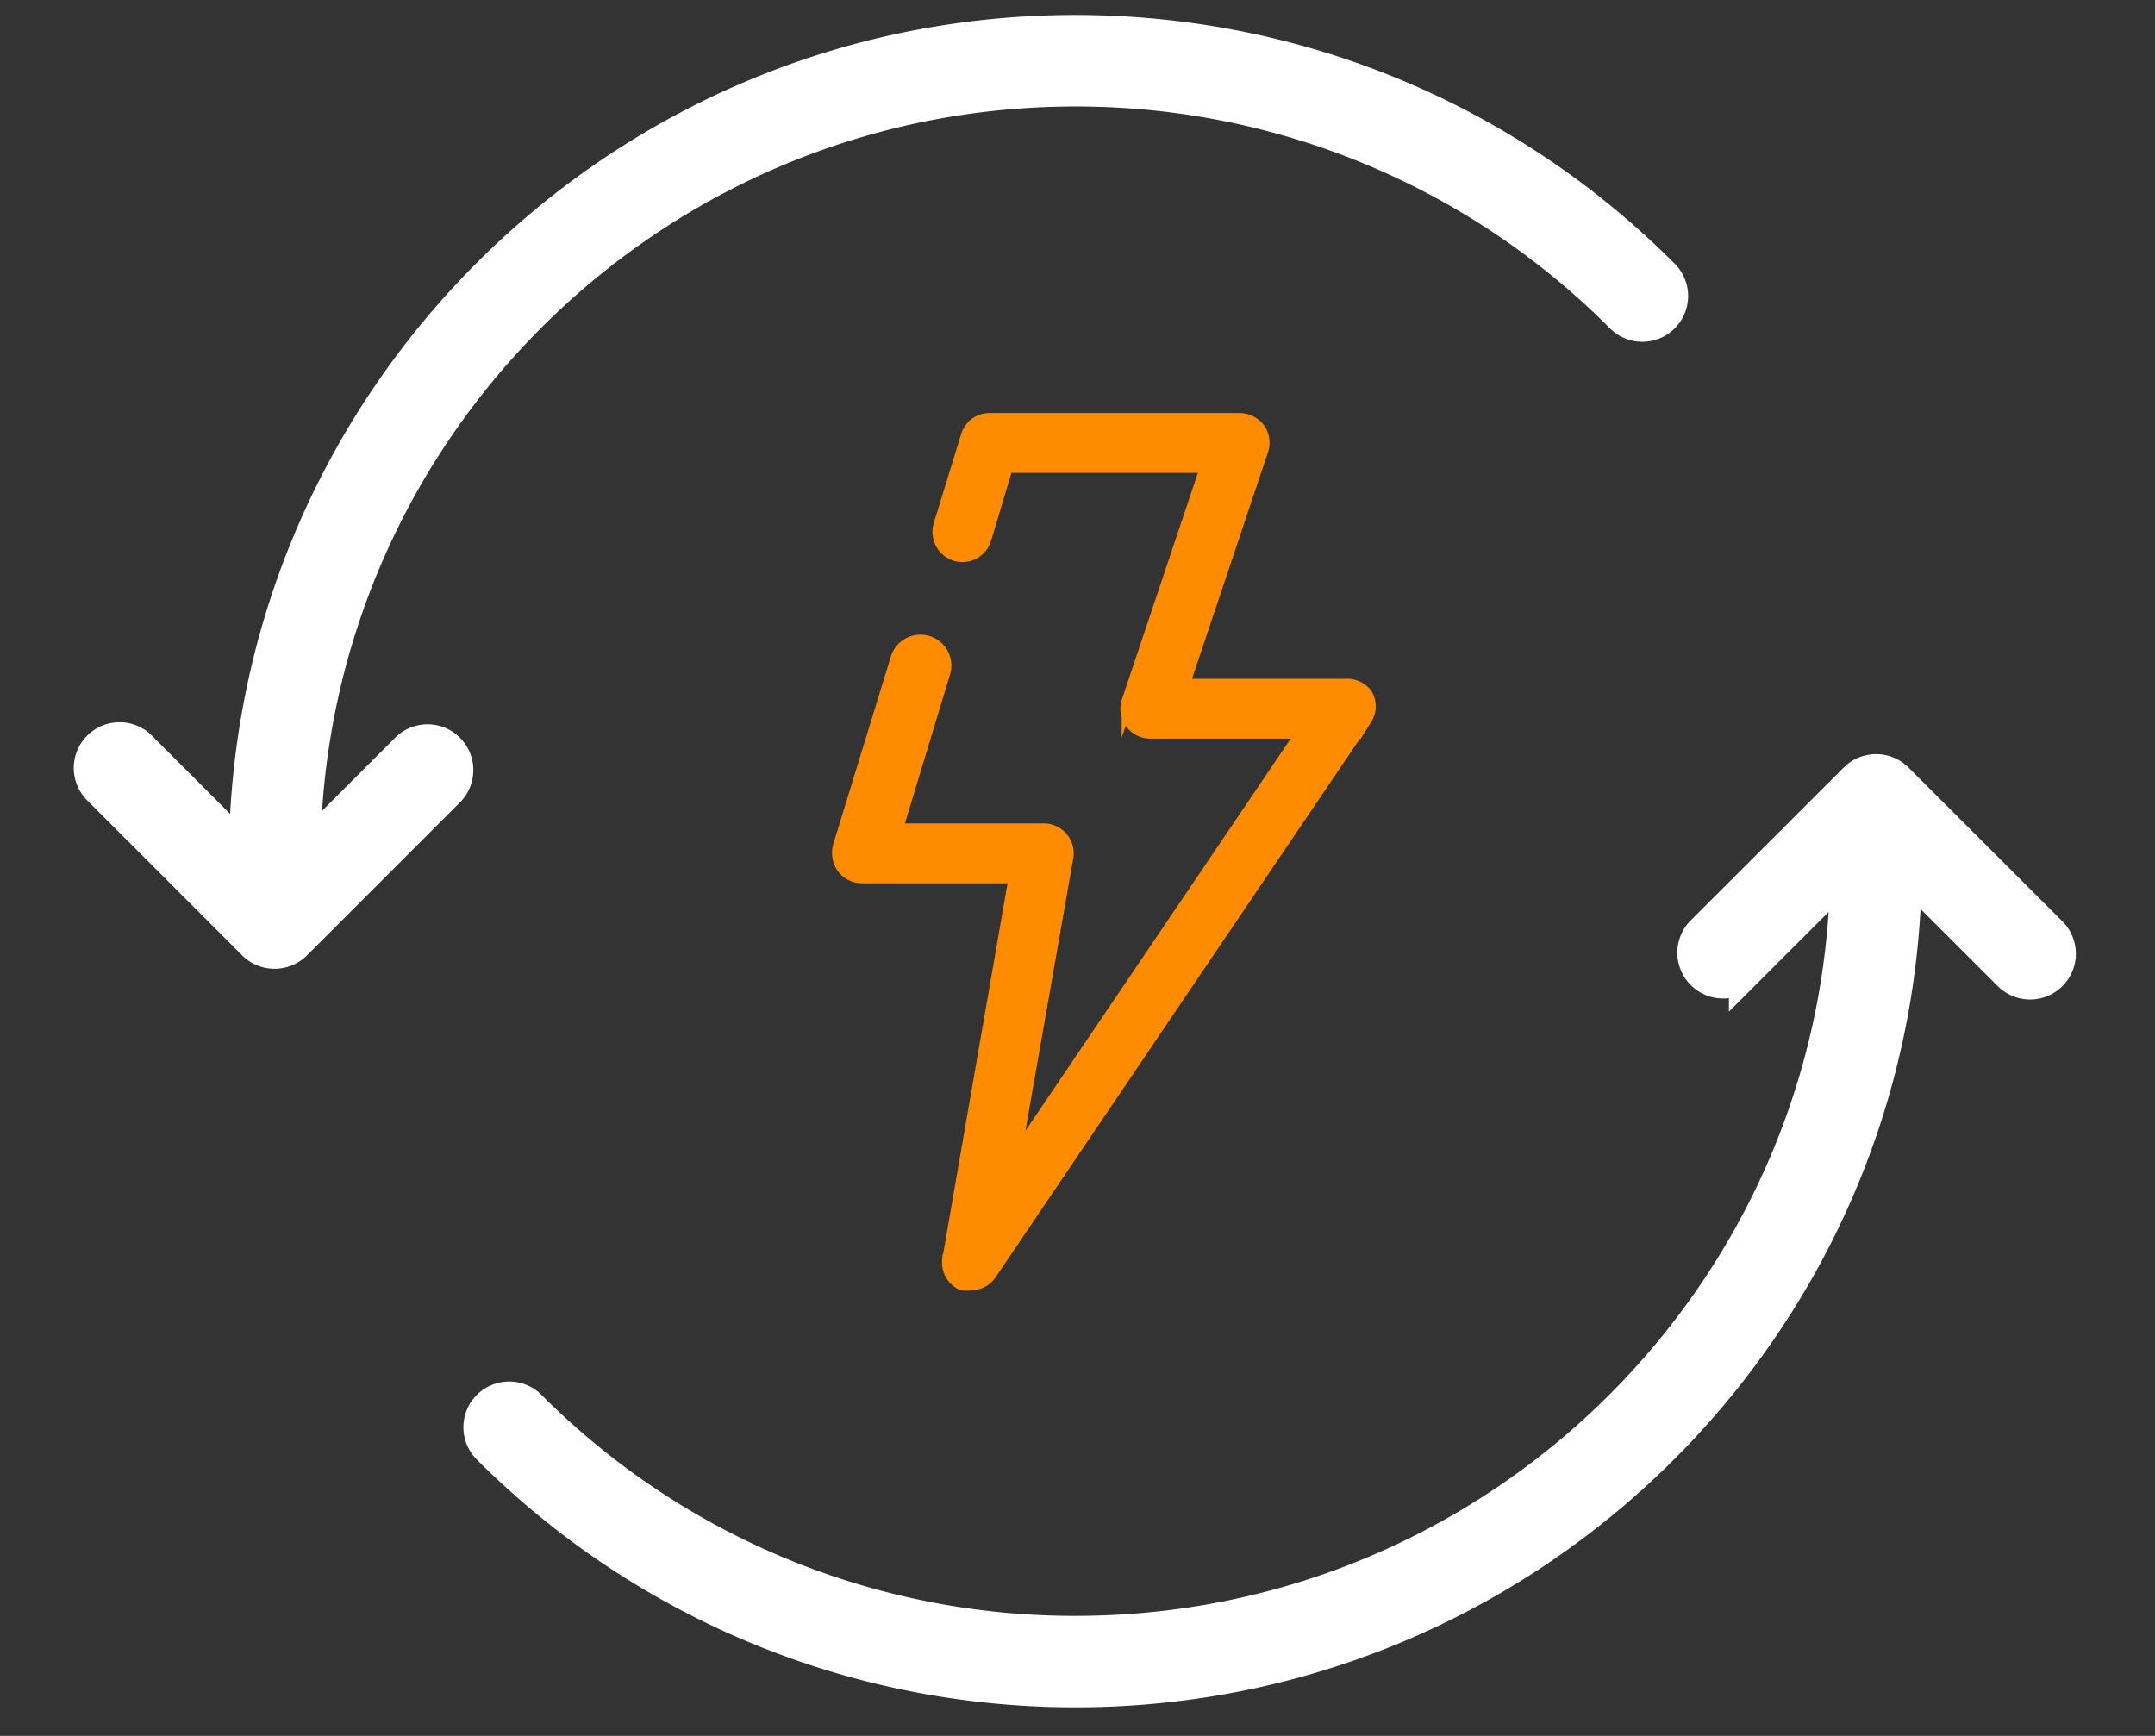 <svg xmlns="http://www.w3.org/2000/svg" width="36" height="29" viewBox="0 0 36 29"><rect x="0" y="0" width="36" height="29" fill="#333333" stroke="none"/><path fill="#fff" d="M6.796 12.484a.515.515 0 0 1 .727.728l-2.572 2.572c-.201.2-.527.2-.728 0l-2.572-2.572a.515.515 0 1 1 .727-.728l1.696 1.696C4.187 6.605 10.362.5 17.964.5c3.74 0 7.247 1.486 9.836 4.082a.514.514 0 1 1-.728.727 12.818 12.818 0 0 0-9.108-3.78c-7.032 0-12.746 5.643-12.86 12.647zm22.336 3.813a.515.515 0 0 1-.727-.728l2.572-2.57a.515.515 0 0 1 .728 0l2.572 2.57a.514.514 0 1 1-.727.728l-1.696-1.695c-.113 7.569-6.289 13.671-13.89 13.671-3.734 0-7.234-1.48-9.822-4.066a.513.513 0 1 1 .727-.727 12.824 12.824 0 0 0 9.095 3.765c7.032 0 12.746-5.64 12.86-12.64z"/><path fill="none" stroke="#fff" stroke-miterlimit="20" stroke-width=".5" d="M6.796 12.484a.515.515 0 0 1 .727.728l-2.572 2.572c-.201.2-.527.2-.728 0l-2.572-2.572a.515.515 0 1 1 .727-.728l1.696 1.696C4.187 6.605 10.362.5 17.964.5c3.74 0 7.247 1.486 9.836 4.082a.514.514 0 1 1-.728.727 12.818 12.818 0 0 0-9.108-3.78c-7.032 0-12.746 5.643-12.86 12.647zm22.336 3.813a.515.515 0 0 1-.727-.728l2.572-2.57a.515.515 0 0 1 .728 0l2.572 2.57a.514.514 0 1 1-.727.728l-1.696-1.695c-.113 7.569-6.289 13.671-13.89 13.671-3.734 0-7.234-1.48-9.822-4.066a.513.513 0 1 1 .727-.727 12.824 12.824 0 0 0 9.095 3.765c7.032 0 12.746-5.64 12.86-12.64z"/><g><path fill="#ff8c00" d="M22.47 11.44h-2.696l1.312-3.912a.408.408 0 0 0-.048-.36A.418.418 0 0 0 20.71 7h-4.184a.392.392 0 0 0-.376.288l-.456 1.48a.408.408 0 0 0 .264.504.399.399 0 0 0 .5-.262l.004-.01.36-1.2h3.328l-1.312 3.912a.4.4 0 0 0 .376.528h2.536l-4.8 7.096.88-5.008a.4.4 0 0 0-.4-.472h-2.448l.8-2.64a.417.417 0 0 0-.8-.232l-.968 3.152a.439.439 0 0 0 .064.36c.076.1.194.16.32.16h2.552l-1.112 6.4a.402.402 0 0 0 .232.4c.05.007.102.007.152 0a.393.393 0 0 0 .328-.176l6.272-9.272a.39.39 0 0 0 0-.416.41.41 0 0 0-.352-.152"/><path fill="none" stroke="#ff8c00" stroke-miterlimit="20" stroke-width=".2" d="M22.47 11.44h-2.696l1.312-3.912a.408.408 0 0 0-.048-.36A.418.418 0 0 0 20.71 7h-4.184a.392.392 0 0 0-.376.288l-.456 1.48a.408.408 0 0 0 .264.504.399.399 0 0 0 .5-.262l.004-.01.36-1.2h3.328l-1.312 3.912a.4.4 0 0 0 .376.528h2.536l-4.8 7.096.88-5.008a.4.4 0 0 0-.4-.472h-2.448l.8-2.64a.417.417 0 0 0-.8-.232l-.968 3.152a.439.439 0 0 0 .064.36c.076.1.194.16.32.16h2.552l-1.112 6.4a.402.402 0 0 0 .232.4c.05.007.102.007.152 0a.393.393 0 0 0 .328-.176l6.272-9.272a.39.39 0 0 0 0-.416.41.41 0 0 0-.352-.152"/></g></svg>